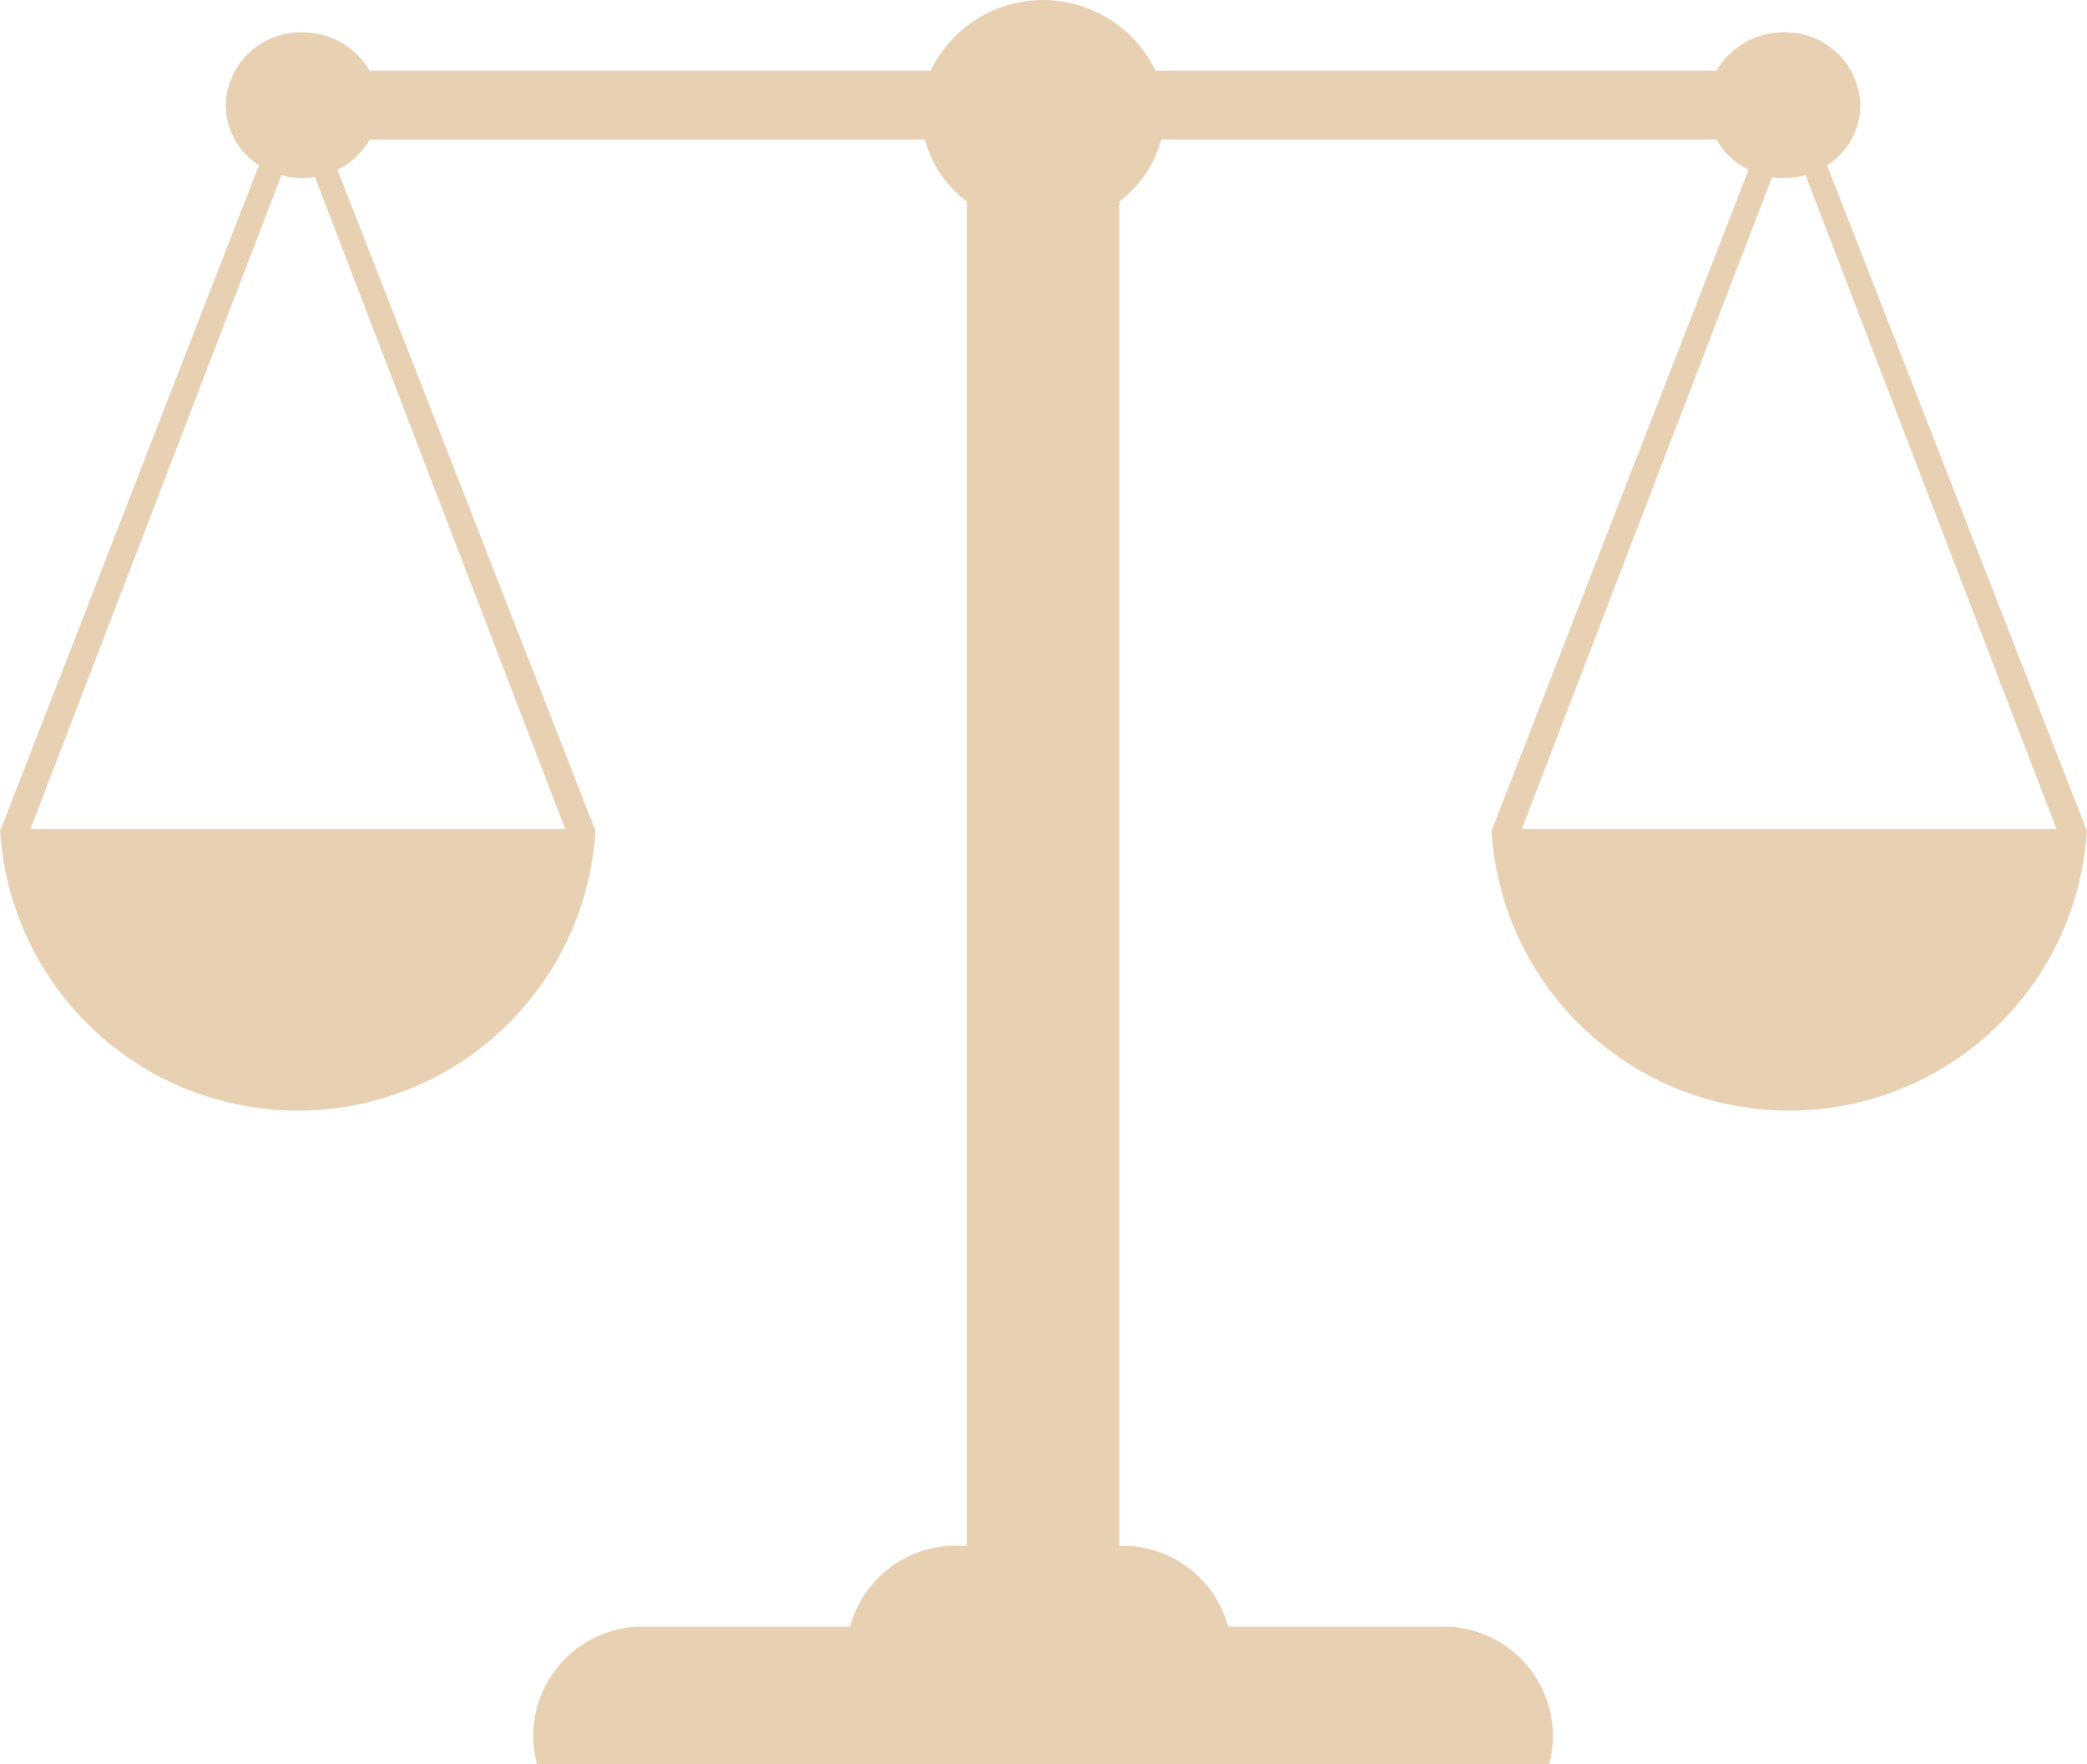 <svg xmlns="http://www.w3.org/2000/svg" width="128.949" height="109" viewBox="0 0 128.949 109"><path d="M33.178,109a6.754,6.754,0,0,1,6.521-8.5H52.523a6.753,6.753,0,0,1,6.521-5h.691V12.445a6.964,6.964,0,0,1-2.583-3.814H22.838a4.642,4.642,0,0,1-1.984,1.863l15.9,40.73h.049a18.429,18.429,0,0,1-36.8,0H.054L16,10.211A4.439,4.439,0,0,1,13.948,6.5,4.618,4.618,0,0,1,18.675,2a4.765,4.765,0,0,1,4.163,2.368H57.5a7.715,7.715,0,0,1,13.9,0h34.658A4.765,4.765,0,0,1,110.221,2a4.618,4.618,0,0,1,4.727,4.5,4.44,4.44,0,0,1-2.058,3.715L128.9,51.224h.05a18.429,18.429,0,0,1-36.8,0H92.2l15.84-40.732a4.647,4.647,0,0,1-1.98-1.861H71.743a6.964,6.964,0,0,1-2.583,3.814V95.5h.2a6.752,6.752,0,0,1,6.521,5H89.2A6.756,6.756,0,0,1,95.72,109H33.178Zm60.85-57.776h33.039l-15.51-40.406a5,5,0,0,1-2.067.128Zm-92.144,0H34.923L19.458,10.938a5,5,0,0,1-2.07-.107Z" transform="translate(-0.001)" fill="#e8d1b3"/></svg>